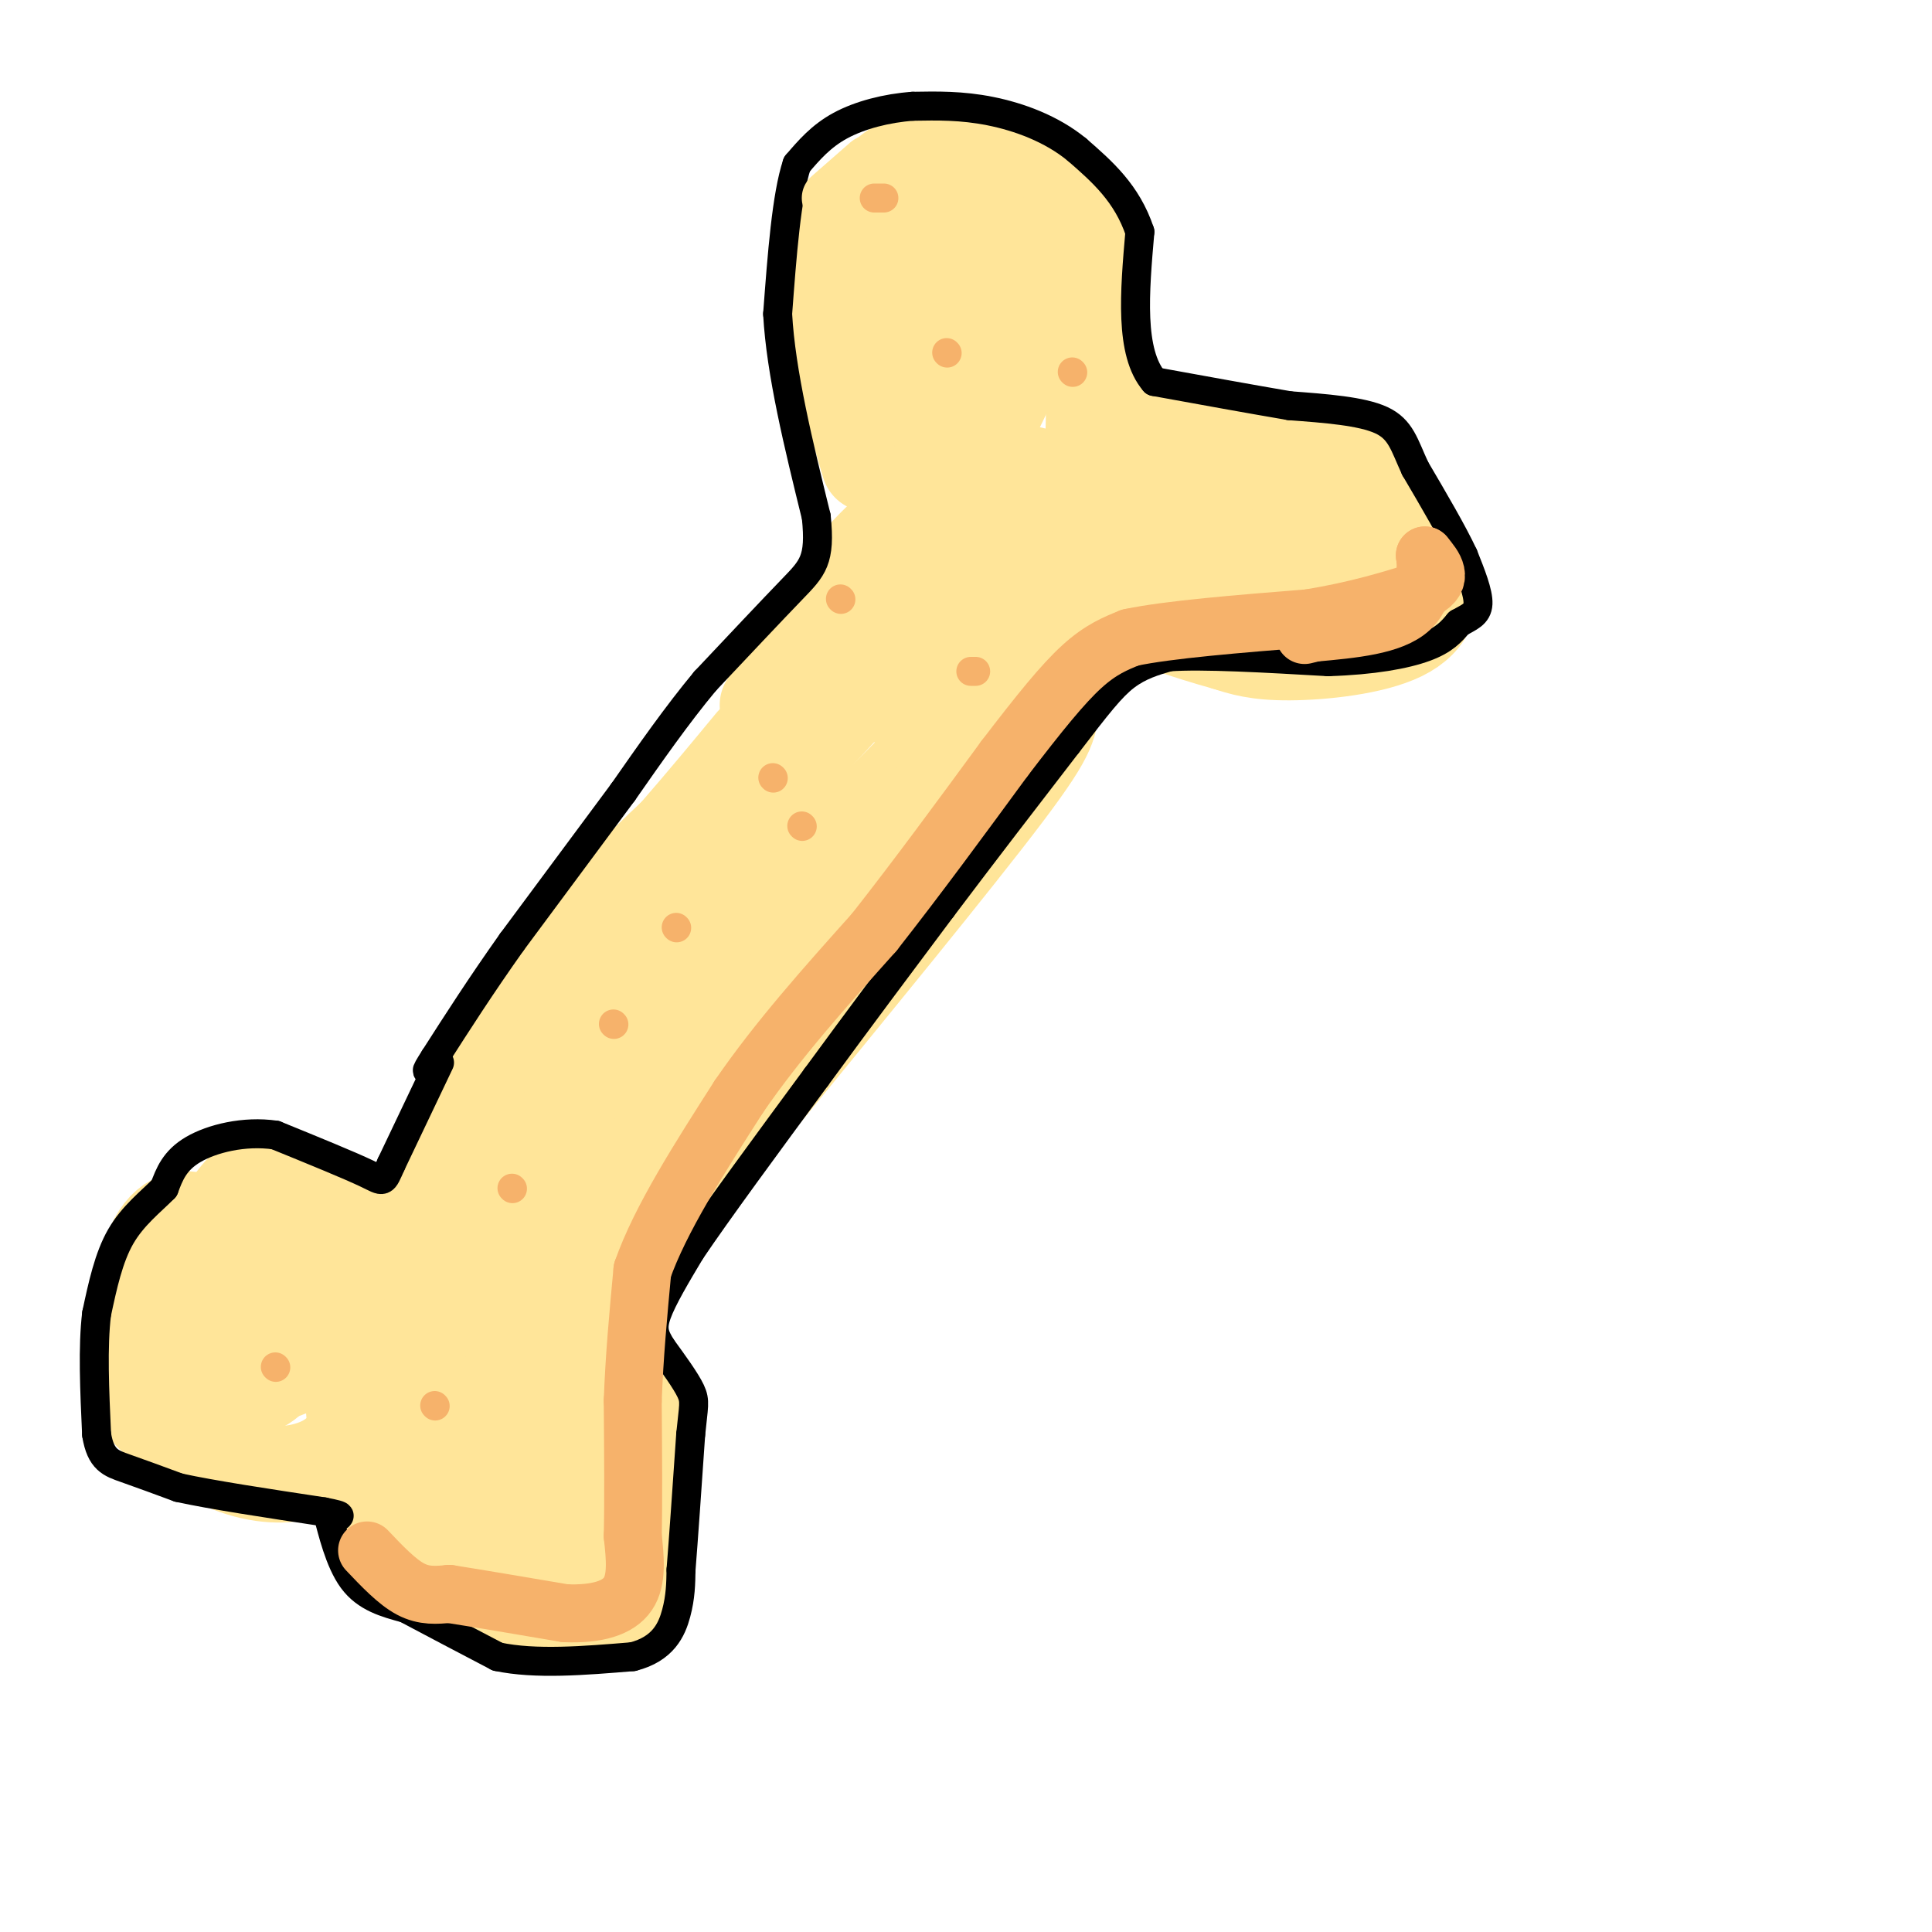 <svg viewBox='0 0 400 400' version='1.1' xmlns='http://www.w3.org/2000/svg' xmlns:xlink='http://www.w3.org/1999/xlink'><g fill='none' stroke='#ffe599' stroke-width='20' stroke-linecap='round' stroke-linejoin='round'><path d='M45,258c-0.821,-2.000 -1.643,-4.000 -4,-5c-2.357,-1.000 -6.250,-1.000 -9,5c-2.750,6.000 -4.357,18.000 -4,25c0.357,7.000 2.679,9.000 5,11'/><path d='M33,294c3.837,3.894 10.930,8.128 17,10c6.070,1.872 11.116,1.382 15,0c3.884,-1.382 6.605,-3.655 9,-8c2.395,-4.345 4.465,-10.761 7,-16c2.535,-5.239 5.535,-9.301 2,-15c-3.535,-5.699 -13.606,-13.034 -20,-17c-6.394,-3.966 -9.113,-4.562 -12,-2c-2.887,2.562 -5.944,8.281 -9,14'/><path d='M42,260c-3.204,4.426 -6.713,8.492 -8,12c-1.287,3.508 -0.350,6.457 2,8c2.350,1.543 6.114,1.679 10,0c3.886,-1.679 7.893,-5.173 10,-9c2.107,-3.827 2.314,-7.989 1,-11c-1.314,-3.011 -4.148,-4.873 -7,-4c-2.852,0.873 -5.723,4.481 -7,9c-1.277,4.519 -0.959,9.947 0,14c0.959,4.053 2.560,6.729 6,7c3.440,0.271 8.720,-1.865 14,-4'/><path d='M63,282c3.116,-2.208 3.907,-5.729 5,-10c1.093,-4.271 2.489,-9.293 -1,-10c-3.489,-0.707 -11.862,2.899 -17,6c-5.138,3.101 -7.040,5.695 -8,8c-0.960,2.305 -0.979,4.319 0,6c0.979,1.681 2.956,3.030 5,4c2.044,0.970 4.155,1.563 6,1c1.845,-0.563 3.422,-2.281 5,-4'/><path d='M104,283c-1.226,-4.230 -2.451,-8.459 -5,-3c-2.549,5.459 -6.421,20.608 -7,28c-0.579,7.392 2.135,7.028 7,8c4.865,0.972 11.881,3.281 16,4c4.119,0.719 5.340,-0.153 6,-5c0.660,-4.847 0.760,-13.671 0,-19c-0.760,-5.329 -2.380,-7.165 -4,-9'/><path d='M117,287c-3.363,-1.244 -9.771,0.146 -14,3c-4.229,2.854 -6.279,7.174 -7,12c-0.721,4.826 -0.112,10.159 0,13c0.112,2.841 -0.272,3.189 4,5c4.272,1.811 13.200,5.084 17,1c3.800,-4.084 2.473,-15.523 0,-22c-2.473,-6.477 -6.091,-7.990 -8,-9c-1.909,-1.010 -2.110,-1.518 -8,-2c-5.890,-0.482 -17.470,-0.937 -23,0c-5.530,0.937 -5.008,3.268 -4,8c1.008,4.732 2.504,11.866 4,19'/><path d='M78,315c1.455,4.246 3.092,5.360 8,6c4.908,0.640 13.086,0.806 17,1c3.914,0.194 3.563,0.415 3,-4c-0.563,-4.415 -1.337,-13.467 -3,-17c-1.663,-3.533 -4.216,-1.549 -6,2c-1.784,3.549 -2.798,8.663 -3,12c-0.202,3.337 0.407,4.899 5,8c4.593,3.101 13.169,7.743 16,5c2.831,-2.743 -0.085,-12.872 -3,-23'/><path d='M112,305c-1.953,-5.404 -5.335,-7.415 -9,-4c-3.665,3.415 -7.611,12.256 -10,17c-2.389,4.744 -3.220,5.393 0,8c3.220,2.607 10.491,7.174 17,9c6.509,1.826 12.254,0.913 18,0'/><path d='M128,335c4.060,-3.048 5.208,-10.667 6,-18c0.792,-7.333 1.226,-14.381 0,-19c-1.226,-4.619 -4.113,-6.810 -7,-9'/><path d='M127,289c-2.595,-2.560 -5.583,-4.458 -11,-6c-5.417,-1.542 -13.262,-2.726 -18,-2c-4.738,0.726 -6.369,3.363 -8,6'/><path d='M84,252c11.833,-19.917 23.667,-39.833 33,-53c9.333,-13.167 16.167,-19.583 23,-26'/><path d='M140,173c6.500,-7.500 11.250,-13.250 16,-19'/><path d='M159,146c5.750,-10.000 11.500,-20.000 17,-27c5.500,-7.000 10.750,-11.000 16,-15'/><path d='M192,104c4.571,-3.679 8.000,-5.375 13,-6c5.000,-0.625 11.571,-0.179 15,4c3.429,4.179 3.714,12.089 4,20'/><path d='M224,122c-0.786,7.964 -4.750,17.875 -6,23c-1.250,5.125 0.214,5.464 -10,19c-10.214,13.536 -32.107,40.268 -54,67'/><path d='M154,231c-17.226,21.369 -33.292,41.292 -41,50c-7.708,8.708 -7.060,6.202 -8,4c-0.940,-2.202 -3.470,-4.101 -6,-6'/><path d='M99,279c-1.689,-7.422 -2.911,-22.978 4,-40c6.911,-17.022 21.956,-35.511 37,-54'/><path d='M140,185c16.167,-20.000 38.083,-43.000 60,-66'/><path d='M200,119c11.333,-11.156 9.667,-6.044 8,0c-1.667,6.044 -3.333,13.022 -5,20'/><path d='M203,139c-1.321,5.417 -2.125,8.958 -16,23c-13.875,14.042 -40.821,38.583 -56,54c-15.179,15.417 -18.589,21.708 -22,28'/><path d='M109,244c-5.993,7.154 -9.976,11.037 -13,15c-3.024,3.963 -5.089,8.004 -6,10c-0.911,1.996 -0.667,1.947 2,2c2.667,0.053 7.756,0.206 11,-3c3.244,-3.206 4.641,-9.773 10,-16c5.359,-6.227 14.679,-12.113 24,-18'/><path d='M137,234c10.593,-8.868 25.077,-22.037 35,-35c9.923,-12.963 15.287,-25.721 13,-24c-2.287,1.721 -12.225,17.920 -20,27c-7.775,9.080 -13.388,11.040 -19,13'/><path d='M146,215c-4.333,2.333 -5.667,1.667 -7,1'/><path d='M180,96c-3.533,-11.978 -7.067,-23.956 -9,-31c-1.933,-7.044 -2.267,-9.156 0,-13c2.267,-3.844 7.133,-9.422 12,-15'/><path d='M183,37c4.881,-4.155 11.083,-7.042 19,-6c7.917,1.042 17.548,6.012 22,13c4.452,6.988 3.726,15.994 3,25'/><path d='M227,69c0.067,10.289 -1.267,23.511 0,31c1.267,7.489 5.133,9.244 9,11'/><path d='M236,111c2.000,1.833 2.500,0.917 3,0'/><path d='M234,91c15.917,0.583 31.833,1.167 40,3c8.167,1.833 8.583,4.917 9,8'/><path d='M283,102c4.088,4.144 9.807,10.502 12,16c2.193,5.498 0.860,10.134 -5,13c-5.860,2.866 -16.246,3.962 -23,4c-6.754,0.038 -9.877,-0.981 -13,-2'/><path d='M254,133c-7.350,-1.989 -19.225,-5.960 -25,-9c-5.775,-3.040 -5.451,-5.149 -4,-7c1.451,-1.851 4.028,-3.445 11,-5c6.972,-1.555 18.339,-3.073 25,-2c6.661,1.073 8.618,4.735 9,8c0.382,3.265 -0.809,6.132 -2,9'/><path d='M268,127c-3.605,0.963 -11.617,-1.128 -16,-3c-4.383,-1.872 -5.139,-3.524 1,-6c6.139,-2.476 19.171,-5.777 24,-5c4.829,0.777 1.454,5.632 1,8c-0.454,2.368 2.013,2.248 -4,2c-6.013,-0.248 -20.507,-0.624 -35,-1'/><path d='M239,122c-8.111,3.133 -10.889,11.467 -17,17c-6.111,5.533 -15.556,8.267 -25,11'/><path d='M197,150c-6.113,2.062 -8.896,1.718 -7,-11c1.896,-12.718 8.472,-37.809 7,-52c-1.472,-14.191 -10.992,-17.483 -14,-21c-3.008,-3.517 0.496,-7.258 4,-11'/><path d='M187,55c1.939,-4.018 4.788,-8.561 7,-11c2.212,-2.439 3.788,-2.772 7,0c3.212,2.772 8.061,8.649 10,14c1.939,5.351 0.970,10.175 0,15'/><path d='M211,73c-1.783,6.078 -6.241,13.774 -9,20c-2.759,6.226 -3.820,10.984 -6,2c-2.180,-8.984 -5.480,-31.710 -5,-36c0.480,-4.290 4.740,9.855 9,24'/><path d='M200,83c1.500,4.667 0.750,4.333 0,4'/></g>
<g fill='none' stroke='#000000' stroke-width='6' stroke-linecap='round' stroke-linejoin='round'><path d='M91,220c0.000,0.000 -10.000,21.000 -10,21'/><path d='M81,241c-1.822,4.067 -1.378,3.733 -5,2c-3.622,-1.733 -11.311,-4.867 -19,-8'/><path d='M57,235c-6.467,-0.933 -13.133,0.733 -17,3c-3.867,2.267 -4.933,5.133 -6,8'/><path d='M34,246c-2.711,2.756 -6.489,5.644 -9,10c-2.511,4.356 -3.756,10.178 -5,16'/><path d='M20,272c-0.833,6.833 -0.417,15.917 0,25'/><path d='M20,297c0.844,5.267 2.956,5.933 6,7c3.044,1.067 7.022,2.533 11,4'/><path d='M37,308c6.833,1.500 18.417,3.250 30,5'/><path d='M67,313c5.167,1.000 3.083,1.000 1,1'/><path d='M68,314c0.778,2.778 2.222,9.222 5,13c2.778,3.778 6.889,4.889 11,6'/><path d='M84,333c5.000,2.667 12.000,6.333 19,10'/><path d='M103,343c7.833,1.667 17.917,0.833 28,0'/><path d='M131,343c6.311,-1.600 8.089,-5.600 9,-9c0.911,-3.400 0.956,-6.200 1,-9'/><path d='M141,325c0.500,-6.167 1.250,-17.083 2,-28'/><path d='M143,297c0.578,-5.956 1.022,-6.844 0,-9c-1.022,-2.156 -3.511,-5.578 -6,-9'/><path d='M137,279c-1.467,-2.378 -2.133,-3.822 -1,-7c1.133,-3.178 4.067,-8.089 7,-13'/><path d='M143,259c5.500,-8.167 15.750,-22.083 26,-36'/><path d='M169,223c8.667,-11.833 17.333,-23.417 26,-35'/><path d='M195,188c8.667,-11.500 17.333,-22.750 26,-34'/><path d='M221,154c6.311,-8.222 9.089,-11.778 12,-14c2.911,-2.222 5.956,-3.111 9,-4'/><path d='M242,136c7.000,-0.500 20.000,0.250 33,1'/><path d='M275,137c9.267,-0.289 15.933,-1.511 20,-3c4.067,-1.489 5.533,-3.244 7,-5'/><path d='M302,129c2.111,-1.222 3.889,-1.778 4,-4c0.111,-2.222 -1.444,-6.111 -3,-10'/><path d='M303,115c-2.167,-4.667 -6.083,-11.333 -10,-18'/><path d='M293,97c-2.267,-4.889 -2.933,-8.111 -7,-10c-4.067,-1.889 -11.533,-2.444 -19,-3'/><path d='M267,84c-7.833,-1.333 -17.917,-3.167 -28,-5'/><path d='M239,79c-5.167,-6.000 -4.083,-18.500 -3,-31'/><path d='M236,48c-2.667,-8.000 -7.833,-12.500 -13,-17'/><path d='M223,31c-5.311,-4.378 -12.089,-6.822 -18,-8c-5.911,-1.178 -10.956,-1.089 -16,-1'/><path d='M189,22c-5.422,0.378 -10.978,1.822 -15,4c-4.022,2.178 -6.511,5.089 -9,8'/><path d='M165,34c-2.167,6.500 -3.083,18.750 -4,31'/><path d='M161,65c0.667,12.167 4.333,27.083 8,42'/><path d='M169,107c0.933,9.022 -0.733,10.578 -5,15c-4.267,4.422 -11.133,11.711 -18,19'/><path d='M146,141c-5.833,7.000 -11.417,15.000 -17,23'/><path d='M129,164c-6.667,9.000 -14.833,20.000 -23,31'/><path d='M106,195c-6.500,9.167 -11.250,16.583 -16,24'/><path d='M90,219c-2.667,4.167 -1.333,2.583 0,1'/></g>
<g fill='none' stroke='#f6b26b' stroke-width='12' stroke-linecap='round' stroke-linejoin='round'><path d='M76,321c3.083,3.250 6.167,6.500 9,8c2.833,1.500 5.417,1.250 8,1'/><path d='M93,330c5.333,0.833 14.667,2.417 24,4'/><path d='M117,334c6.578,0.267 11.022,-1.067 13,-4c1.978,-2.933 1.489,-7.467 1,-12'/><path d='M131,318c0.167,-6.667 0.083,-17.333 0,-28'/><path d='M131,290c0.333,-9.167 1.167,-18.083 2,-27'/><path d='M133,263c3.667,-10.500 11.833,-23.250 20,-36'/><path d='M153,227c8.000,-11.667 18.000,-22.833 28,-34'/><path d='M181,193c9.167,-11.667 18.083,-23.833 27,-36'/><path d='M208,157c7.311,-9.556 12.089,-15.444 16,-19c3.911,-3.556 6.956,-4.778 10,-6'/><path d='M234,132c7.833,-1.667 22.417,-2.833 37,-4'/><path d='M271,128c10.167,-1.667 17.083,-3.833 24,-6'/><path d='M295,122c4.000,-2.167 2.000,-4.583 0,-7'/><path d='M295,115c0.222,1.133 0.778,7.467 -3,11c-3.778,3.533 -11.889,4.267 -20,5'/><path d='M272,131c-3.333,0.833 -1.667,0.417 0,0'/></g>
<g fill='none' stroke='#ffe599' stroke-width='12' stroke-linecap='round' stroke-linejoin='round'><path d='M180,34c0.000,0.000 -8.000,7.000 -8,7'/></g>
<g fill='none' stroke='#f6b26b' stroke-width='6' stroke-linecap='round' stroke-linejoin='round'><path d='M106,246c0.000,0.000 0.100,0.100 0.1,0.1'/><path d='M57,283c0.000,0.000 0.100,0.100 0.1,0.1'/><path d='M90,291c0.000,0.000 0.100,0.100 0.1,0.1'/><path d='M140,192c0.000,0.000 0.100,0.100 0.1,0.1'/><path d='M127,212c0.000,0.000 0.100,0.100 0.1,0.1'/><path d='M160,161c0.000,0.000 0.100,0.100 0.1,0.1'/><path d='M166,171c0.000,0.000 0.100,0.100 0.1,0.1'/><path d='M174,124c0.000,0.000 0.100,0.100 0.1,0.1'/><path d='M202,139c0.000,0.000 -1.000,0.000 -1,0'/><path d='M196,73c0.000,0.000 0.100,0.100 0.1,0.1'/><path d='M181,41c0.000,0.000 2.000,0.000 2,0'/><path d='M222,77c0.000,0.000 0.100,0.100 0.1,0.1'/></g>
</svg>